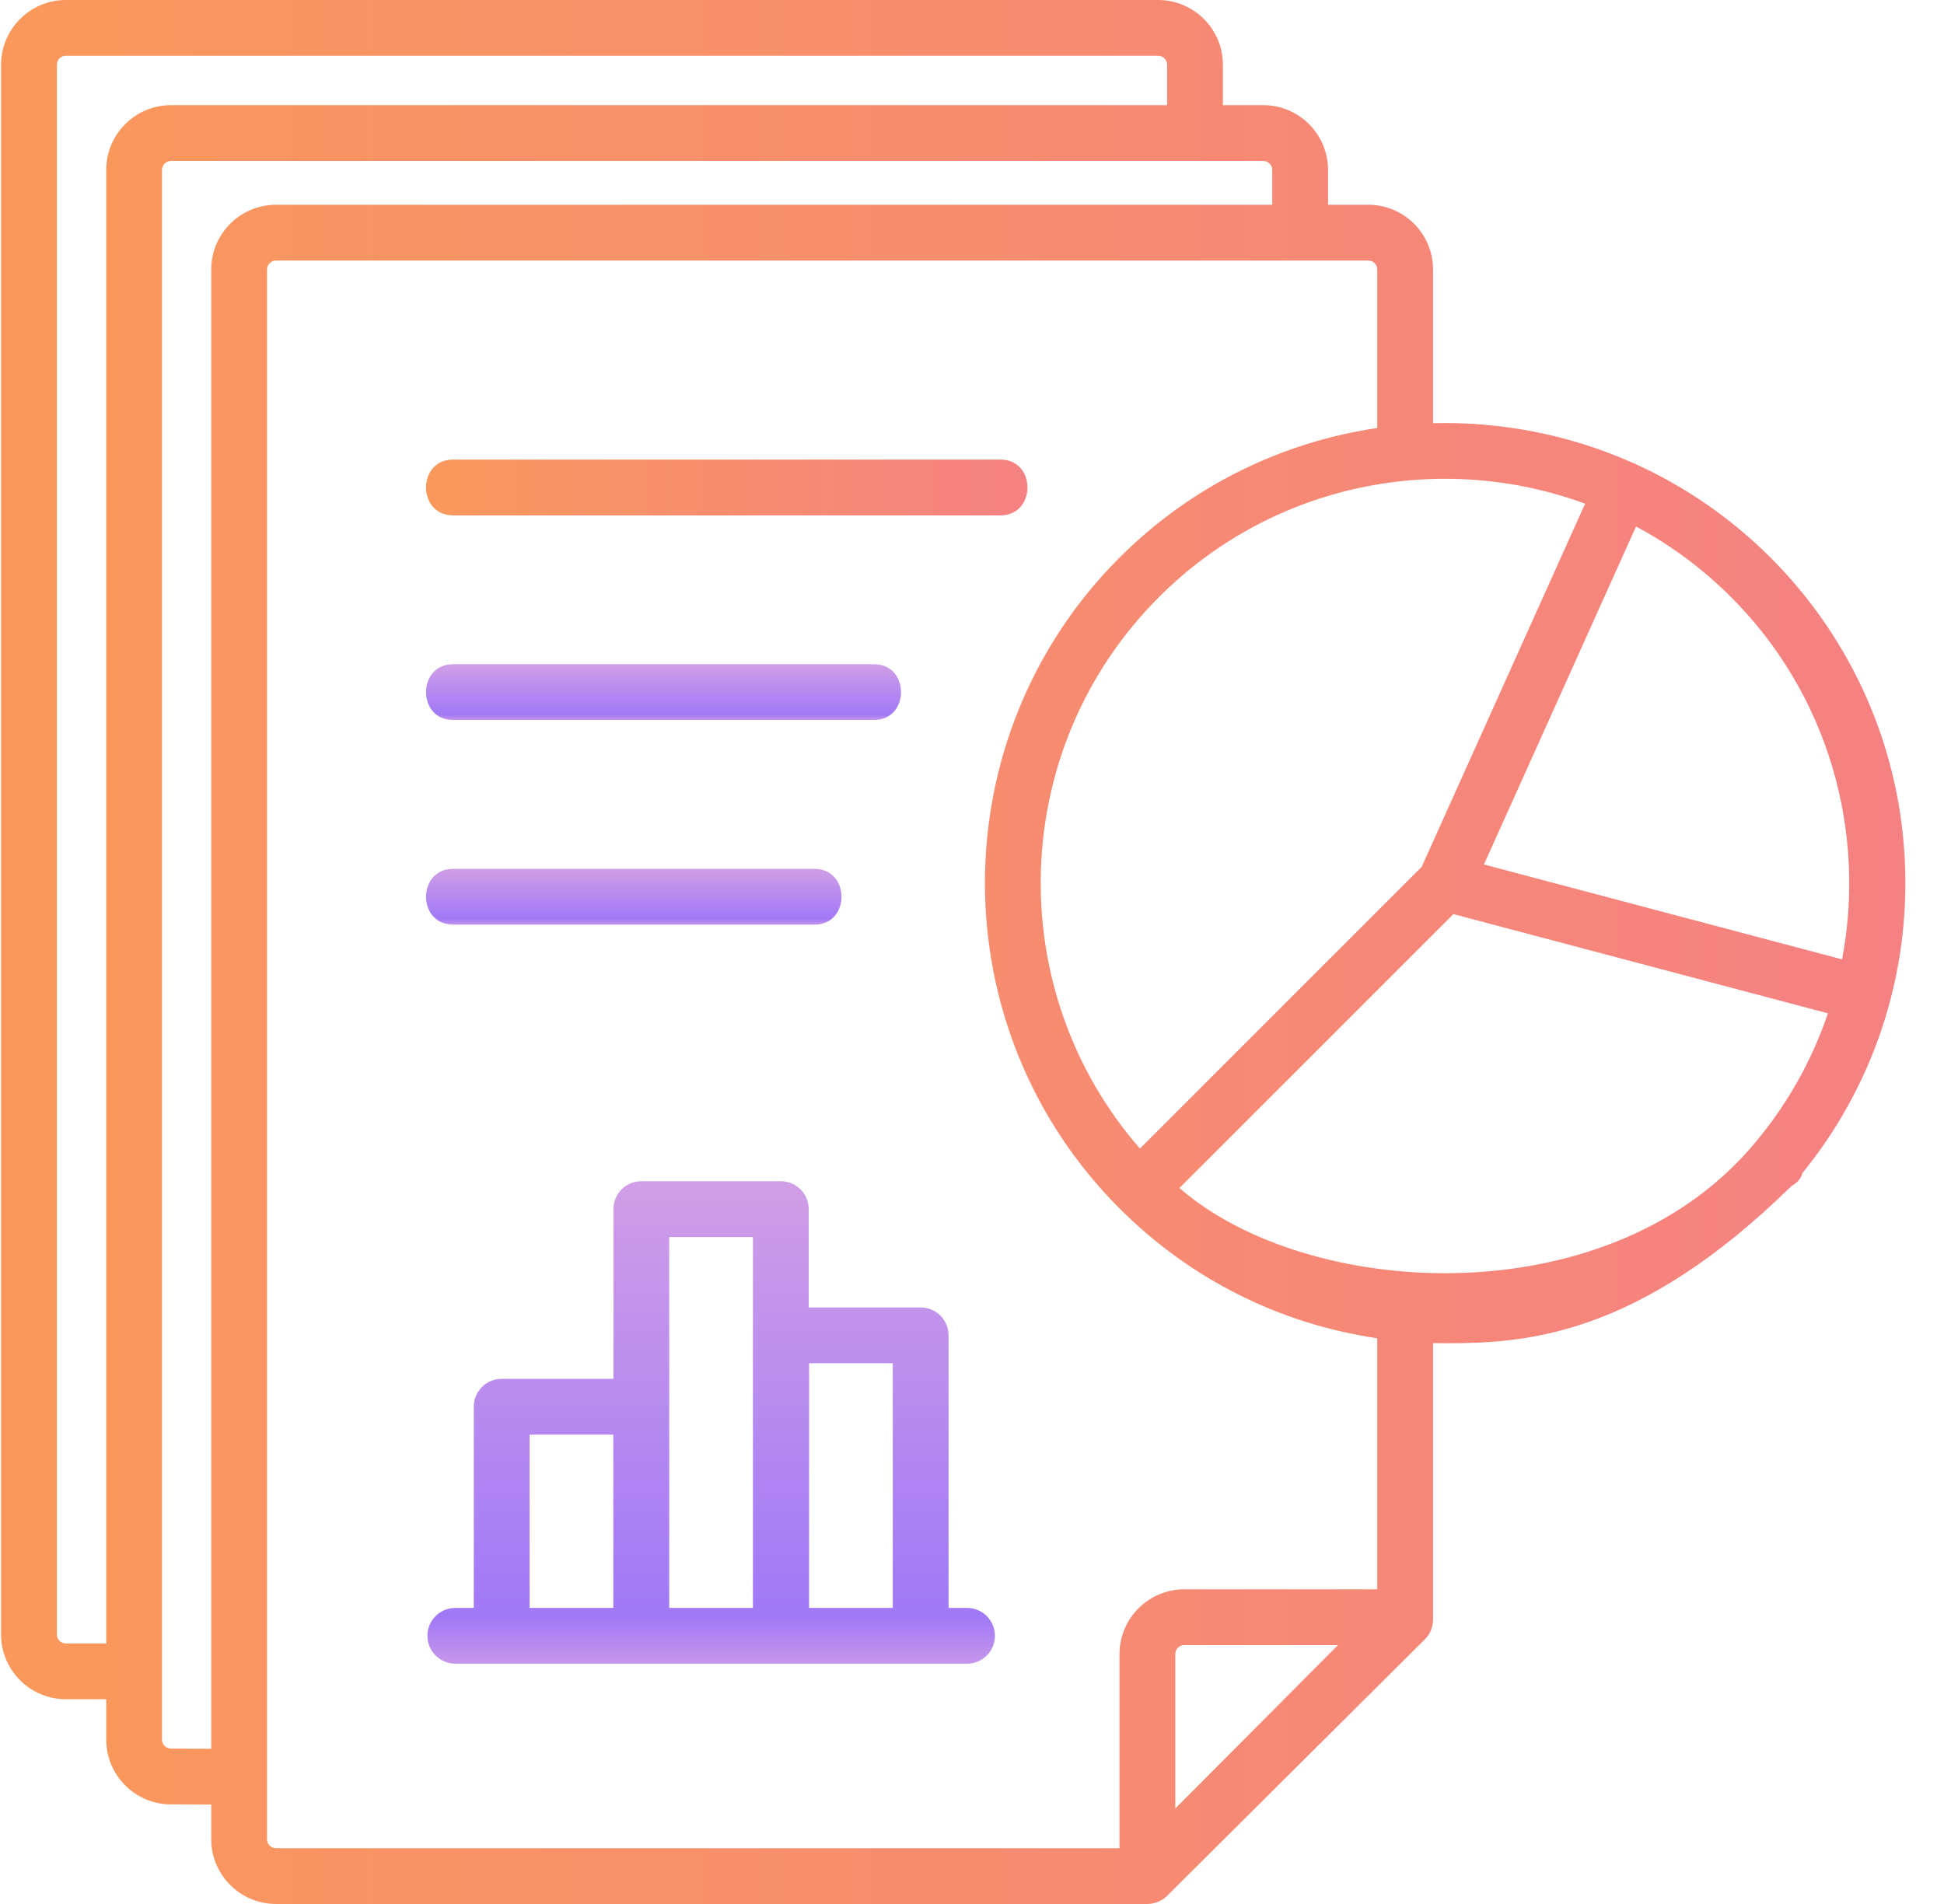 <svg width="49" height="48" viewBox="0 0 49 48" fill="none" xmlns="http://www.w3.org/2000/svg">
<g clip-path="url(#clip0_1260_6467)">
<path d="M11.42 12.993H25.216C26.125 12.993 26.125 11.586 25.216 11.586H11.42C10.511 11.586 10.511 12.993 11.42 12.993Z" fill="url(#paint0_linear_1260_6467)"/>
<path d="M11.42 18.151H22.029C22.938 18.151 22.938 16.745 22.029 16.745H11.42C10.511 16.745 10.511 18.151 11.42 18.151Z" fill="url(#paint1_linear_1260_6467)"/>
<path d="M11.42 23.31H20.529C21.438 23.31 21.438 21.904 20.529 21.904H11.42C10.511 21.904 10.511 23.31 11.42 23.31Z" fill="url(#paint2_linear_1260_6467)"/>
<path d="M24.375 40.536H23.909V33.664C23.909 33.276 23.594 32.961 23.206 32.961H20.384V30.482C20.384 30.094 20.07 29.779 19.681 29.779H16.165C15.776 29.779 15.462 30.094 15.462 30.482V34.761H12.646C12.257 34.761 11.942 35.076 11.942 35.464V40.536H11.477C11.088 40.536 10.773 40.851 10.773 41.239C10.773 41.627 11.088 41.942 11.477 41.942H24.375C24.763 41.942 25.078 41.627 25.078 41.239C25.078 40.851 24.763 40.536 24.375 40.536ZM13.349 40.536V36.167H15.459V40.536H13.349ZM16.868 40.536V31.186H18.978V40.536H16.868ZM20.393 40.536V34.367H22.503V40.536H20.393Z" fill="url(#paint3_linear_1260_6467)"/>
<path d="M48.021 21.9C47.93 18.94 46.724 16.155 44.627 14.057C43.62 13.051 42.473 12.269 41.248 11.71C41.228 11.699 41.206 11.688 41.184 11.678C41.162 11.668 41.139 11.659 41.116 11.651C39.532 10.953 37.823 10.625 36.121 10.669V6.795C36.121 5.894 35.389 5.162 34.488 5.162H33.474V4.284C33.474 3.383 32.742 2.651 31.841 2.651H30.824V1.633C30.824 0.733 30.092 0 29.191 0H1.66C0.76 0 0.027 0.733 0.027 1.633V41.205C0.027 42.106 0.76 42.838 1.66 42.838H2.677V43.856C2.677 44.756 3.41 45.489 4.307 45.489L5.324 45.493V46.367C5.324 47.267 6.057 48 6.957 48H28.921C29.105 48 29.287 47.925 29.417 47.795L35.914 41.329C36.047 41.197 36.121 41.018 36.121 40.831V33.86C36.216 33.862 36.311 33.864 36.406 33.864C38.387 33.864 41.248 33.738 45.155 29.9C45.948 29.456 44.89 28.529 44.097 28.973C40.396 33.195 32.947 32.749 29.729 29.95L36.634 23.045L46.074 25.546C45.657 26.776 45 27.944 44.097 28.973C43.498 29.657 44.555 30.584 45.155 29.9C47.094 27.688 48.112 24.847 48.021 21.9ZM39.954 12.698L35.834 21.855L28.733 28.956C25.245 24.956 25.405 18.86 29.213 15.052C32.112 12.153 36.337 11.368 39.954 12.698ZM4.31 44.083C4.185 44.083 4.083 43.981 4.083 43.856V4.284C4.083 4.159 4.185 4.057 4.31 4.057H25.215C26.124 4.057 26.124 2.651 25.215 2.651H4.31C3.41 2.651 2.677 3.383 2.677 4.284V41.432H1.66C1.535 41.432 1.434 41.33 1.434 41.205V1.633C1.434 1.508 1.535 1.406 1.66 1.406H29.191C29.316 1.406 29.418 1.508 29.418 1.633V2.651H13.152C12.243 2.651 12.243 4.057 13.152 4.057H31.841C31.966 4.057 32.068 4.159 32.068 4.284V5.162H6.957C6.057 5.162 5.324 5.894 5.324 6.795V44.087L4.31 44.083ZM6.73 46.367V6.795C6.73 6.67 6.832 6.568 6.957 6.568H34.488C34.613 6.568 34.715 6.67 34.715 6.795V10.79C32.336 11.142 30.046 12.23 28.219 14.057C23.695 18.581 23.695 25.942 28.219 30.465C29.998 32.245 32.241 33.372 34.715 33.738V40.067H29.851C28.95 40.067 28.218 40.8 28.218 41.7V46.594H6.957C6.832 46.594 6.73 46.492 6.73 46.367ZM29.624 45.594V41.7C29.624 41.575 29.726 41.473 29.851 41.473H33.726L29.624 45.594ZM37.404 21.794L41.237 13.274C42.098 13.734 42.907 14.327 43.632 15.052C46.096 17.516 47.043 20.968 46.431 24.186L37.404 21.794Z" fill="url(#paint4_linear_1260_6467)"/>
</g>
<defs>
<linearGradient id="paint0_linear_1260_6467" x1="10.738" y1="12.29" x2="25.898" y2="12.29" gradientUnits="userSpaceOnUse">
<stop stop-color="#FA985B"/>
<stop offset="1" stop-color="#F58182"/>
</linearGradient>
<linearGradient id="paint1_linear_1260_6467" x1="16.724" y1="16.752" x2="16.724" y2="18.145" gradientUnits="userSpaceOnUse">
<stop stop-color="#CF9EE6"/>
<stop offset="0.906" stop-color="#A178F7"/>
<stop offset="1" stop-color="#C495EA"/>
</linearGradient>
<linearGradient id="paint2_linear_1260_6467" x1="15.975" y1="21.911" x2="15.975" y2="23.303" gradientUnits="userSpaceOnUse">
<stop stop-color="#CF9EE6"/>
<stop offset="0.906" stop-color="#A178F7"/>
<stop offset="1" stop-color="#C495EA"/>
</linearGradient>
<linearGradient id="paint3_linear_1260_6467" x1="17.926" y1="29.839" x2="17.926" y2="41.883" gradientUnits="userSpaceOnUse">
<stop stop-color="#CF9EE6"/>
<stop offset="0.906" stop-color="#A178F7"/>
<stop offset="1" stop-color="#C495EA"/>
</linearGradient>
<linearGradient id="paint4_linear_1260_6467" x1="0.027" y1="24" x2="48.027" y2="24" gradientUnits="userSpaceOnUse">
<stop stop-color="#FA985B"/>
<stop offset="1" stop-color="#F58182"/>
</linearGradient>
<clipPath id="clip0_1260_6467">
<rect width="48" height="48" fill="white" transform="translate(0.027)"/>
</clipPath>
</defs>
</svg>
